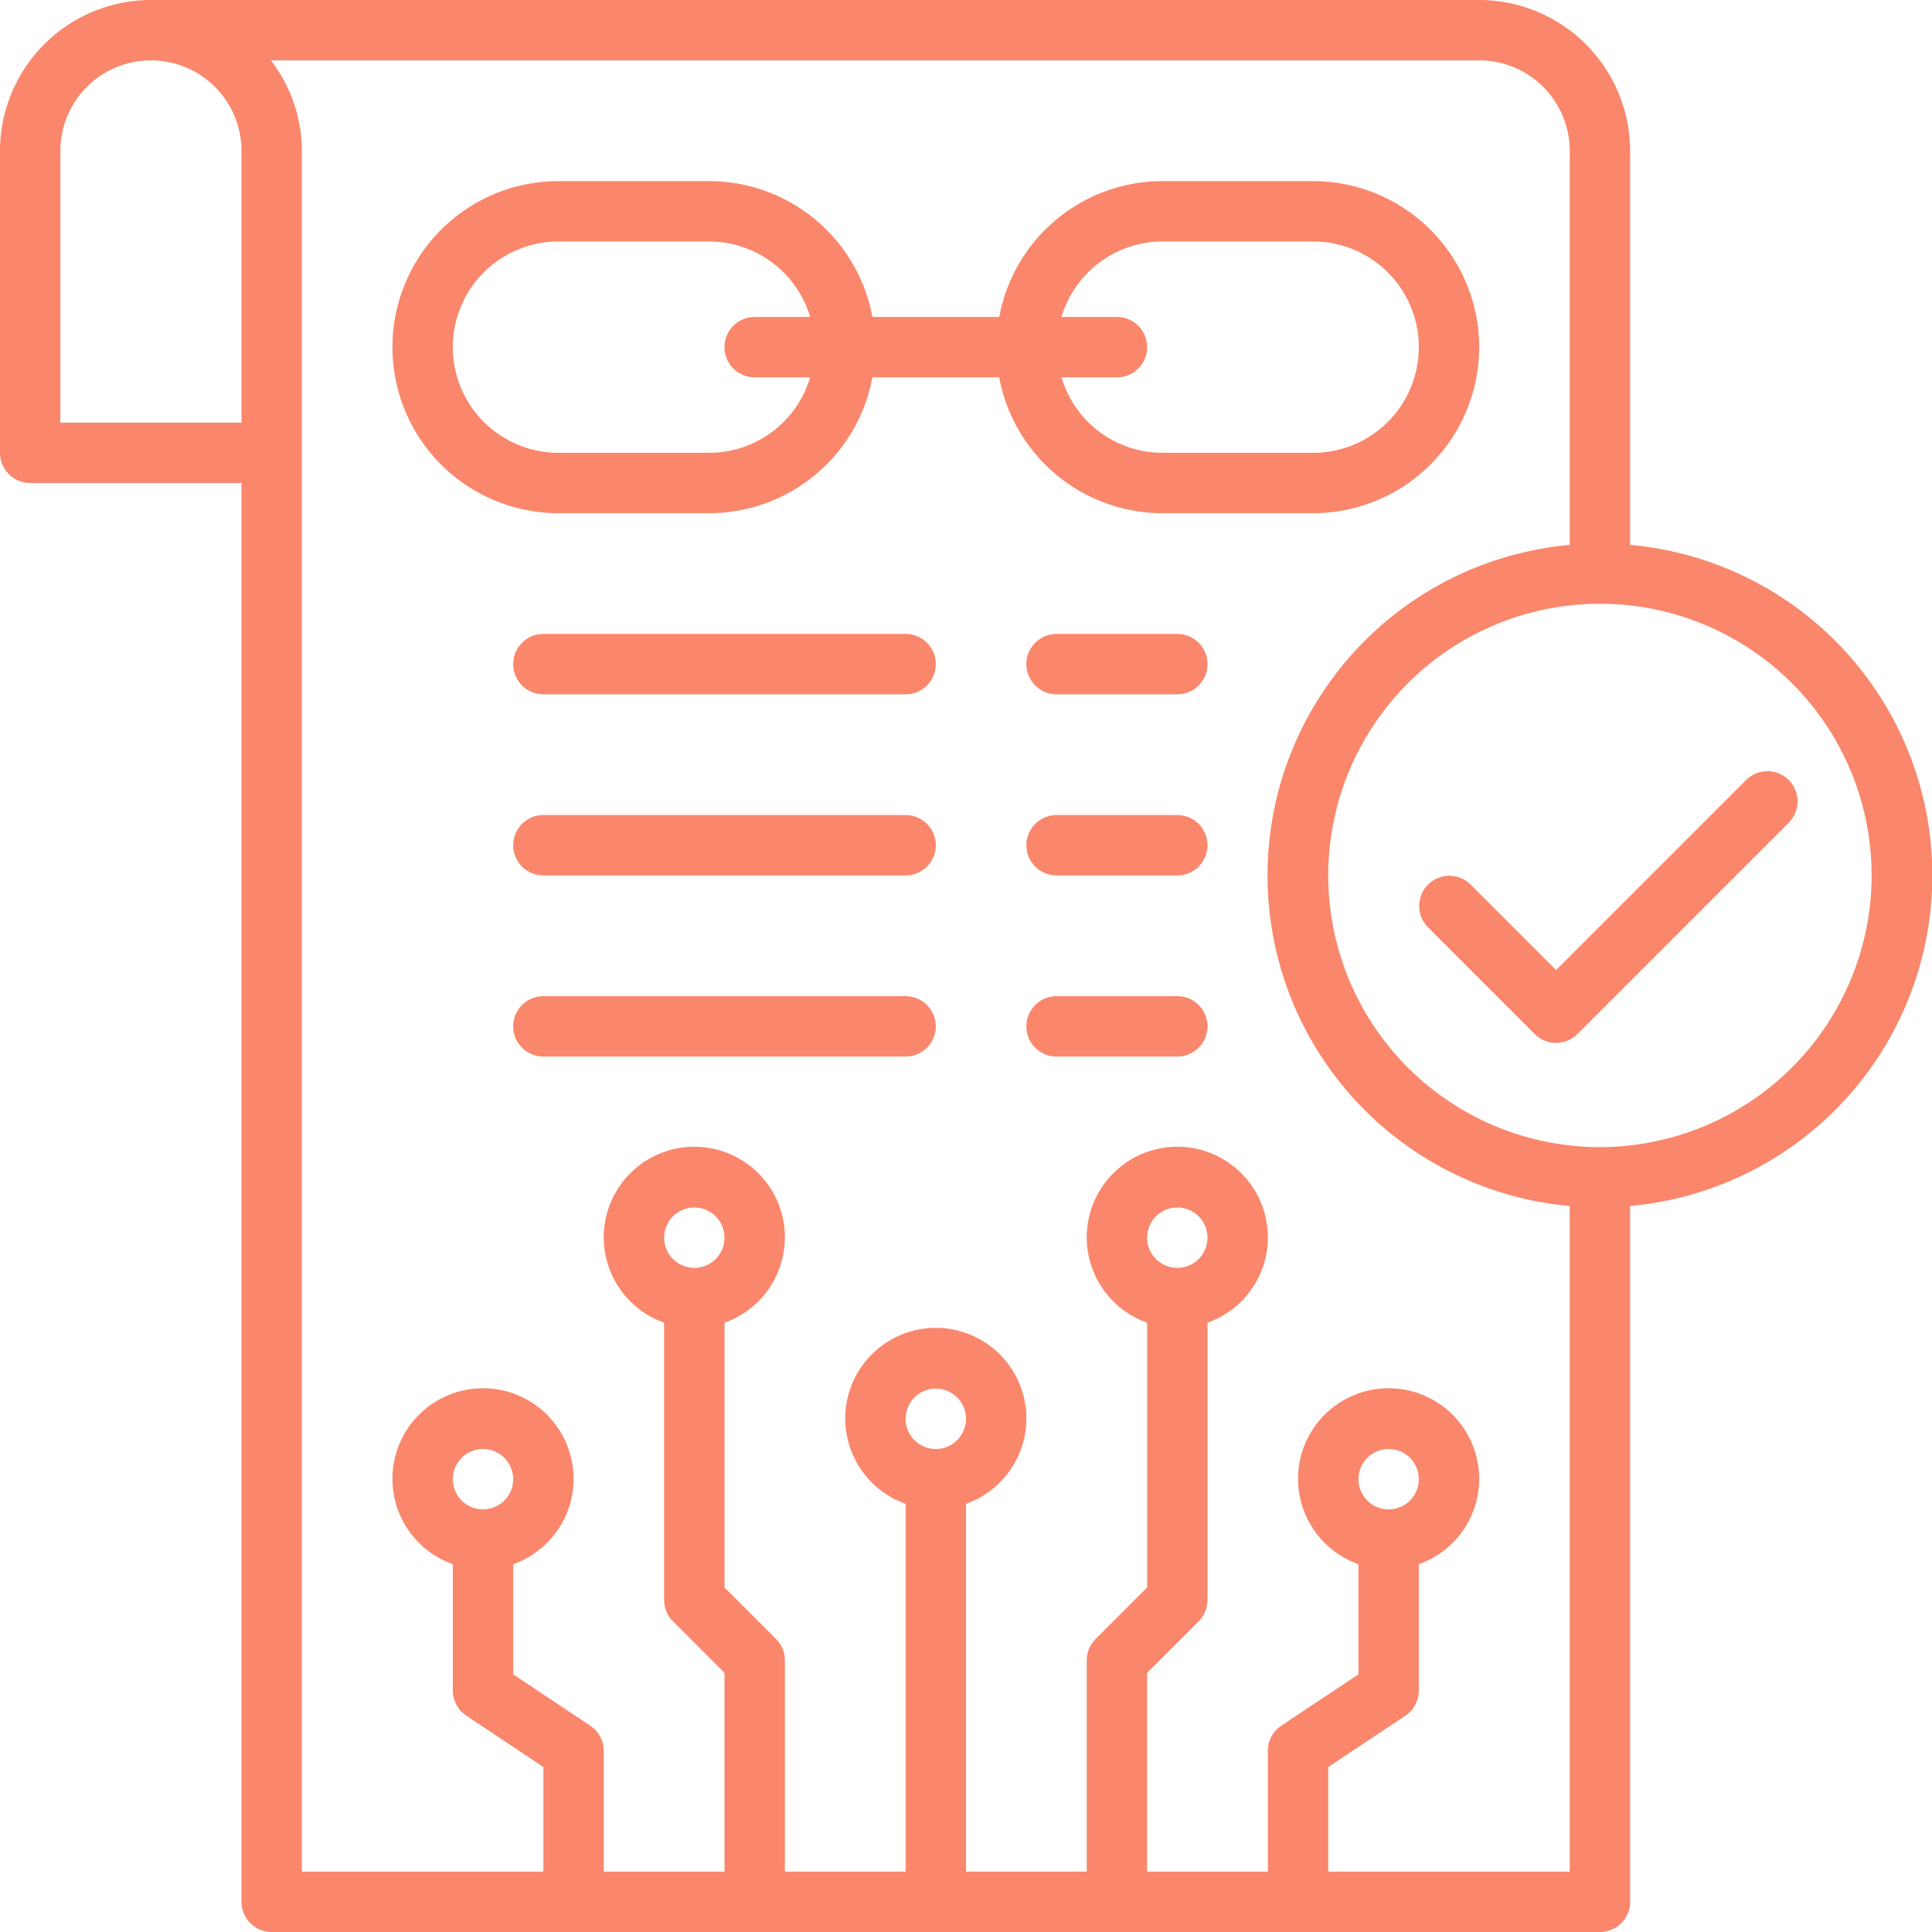<?xml version="1.0" encoding="UTF-8"?> <svg xmlns="http://www.w3.org/2000/svg" xmlns:xlink="http://www.w3.org/1999/xlink" xmlns:svgjs="http://svgjs.com/svgjs" width="512" height="512" x="0" y="0" viewBox="0 0 64 64" style="enable-background:new 0 0 512 512" xml:space="preserve" class=""> <g> <path xmlns="http://www.w3.org/2000/svg" d="M59.254,25.84a1,1,0,0,0-1.414,0l-6.293,6.293-2.84-2.84a1,1,0,0,0-1.414,1.414l3.547,3.547a1,1,0,0,0,1.414,0l7-7A1,1,0,0,0,59.254,25.84Z" fill="#fa876b" data-original="#000000" class=""></path> <path xmlns="http://www.w3.org/2000/svg" d="M49,11.5A5.506,5.506,0,0,0,43.5,6h-5a5.505,5.505,0,0,0-5.4,4.5H28.9A5.505,5.505,0,0,0,23.5,6h-5a5.5,5.5,0,0,0,0,11h5a5.505,5.505,0,0,0,5.4-4.5H33.1A5.505,5.505,0,0,0,38.5,17h5A5.506,5.506,0,0,0,49,11.5Zm-24,1h1.837A3.494,3.494,0,0,1,23.5,15h-5a3.5,3.5,0,0,1,0-7h5a3.494,3.494,0,0,1,3.337,2.5H25a1,1,0,0,0,0,2Zm10.163,0H37a1,1,0,0,0,0-2H35.163A3.494,3.494,0,0,1,38.5,8h5a3.5,3.5,0,0,1,0,7h-5A3.494,3.494,0,0,1,35.163,12.5Z" fill="#fa876b" data-original="#000000" class=""></path> <path xmlns="http://www.w3.org/2000/svg" d="M54,18.051V5a5.006,5.006,0,0,0-5-5H5A5.006,5.006,0,0,0,0,5V15a1,1,0,0,0,1,1H8V63a1,1,0,0,0,1,1H53a1,1,0,0,0,1-1V39.949a10.994,10.994,0,0,0,0-21.9ZM8,14H2V5A3,3,0,0,1,8,5ZM31,48a1,1,0,1,1,1-1A1,1,0,0,1,31,48ZM52,62H44V58.535l2.555-1.7A1,1,0,0,0,47,56V51.816a3,3,0,1,0-2,0v3.649l-2.555,1.7A1,1,0,0,0,42,58v4H38V55.414l1.707-1.707A1,1,0,0,0,40,53V43.816a3,3,0,1,0-2,0v8.77l-1.707,1.707A1,1,0,0,0,36,55v7H32V49.816a3,3,0,1,0-2,0V62H26V55a1,1,0,0,0-.293-.707L24,52.586v-8.77a3,3,0,1,0-2,0V53a1,1,0,0,0,.293.707L24,55.414V62H20V58a1,1,0,0,0-.445-.832L17,55.465V51.816a3,3,0,1,0-2,0V56a1,1,0,0,0,.445.832L18,58.535V62H10V5A4.948,4.948,0,0,0,8.974,2H49a3,3,0,0,1,3,3V18.051a10.994,10.994,0,0,0,0,21.9ZM45,49a1,1,0,1,1,1,1A1,1,0,0,1,45,49Zm-7-8a1,1,0,1,1,1,1A1,1,0,0,1,38,41ZM23,42a1,1,0,1,1,1-1A1,1,0,0,1,23,42Zm-7,8a1,1,0,1,1,1-1A1,1,0,0,1,16,50ZM53,38a9,9,0,1,1,9-9A9.01,9.01,0,0,1,53,38Z" fill="#fa876b" data-original="#000000" class=""></path> <path xmlns="http://www.w3.org/2000/svg" d="M30,21H18a1,1,0,0,0,0,2H30a1,1,0,0,0,0-2Z" fill="#fa876b" data-original="#000000" class=""></path> <path xmlns="http://www.w3.org/2000/svg" d="M30,27H18a1,1,0,0,0,0,2H30a1,1,0,0,0,0-2Z" fill="#fa876b" data-original="#000000" class=""></path> <path xmlns="http://www.w3.org/2000/svg" d="M30,33H18a1,1,0,0,0,0,2H30a1,1,0,0,0,0-2Z" fill="#fa876b" data-original="#000000" class=""></path> <path xmlns="http://www.w3.org/2000/svg" d="M39,21H35a1,1,0,0,0,0,2h4a1,1,0,0,0,0-2Z" fill="#fa876b" data-original="#000000" class=""></path> <path xmlns="http://www.w3.org/2000/svg" d="M39,27H35a1,1,0,0,0,0,2h4a1,1,0,0,0,0-2Z" fill="#fa876b" data-original="#000000" class=""></path> <path xmlns="http://www.w3.org/2000/svg" d="M39,33H35a1,1,0,0,0,0,2h4a1,1,0,0,0,0-2Z" fill="#fa876b" data-original="#000000" class=""></path> </g> </svg> 